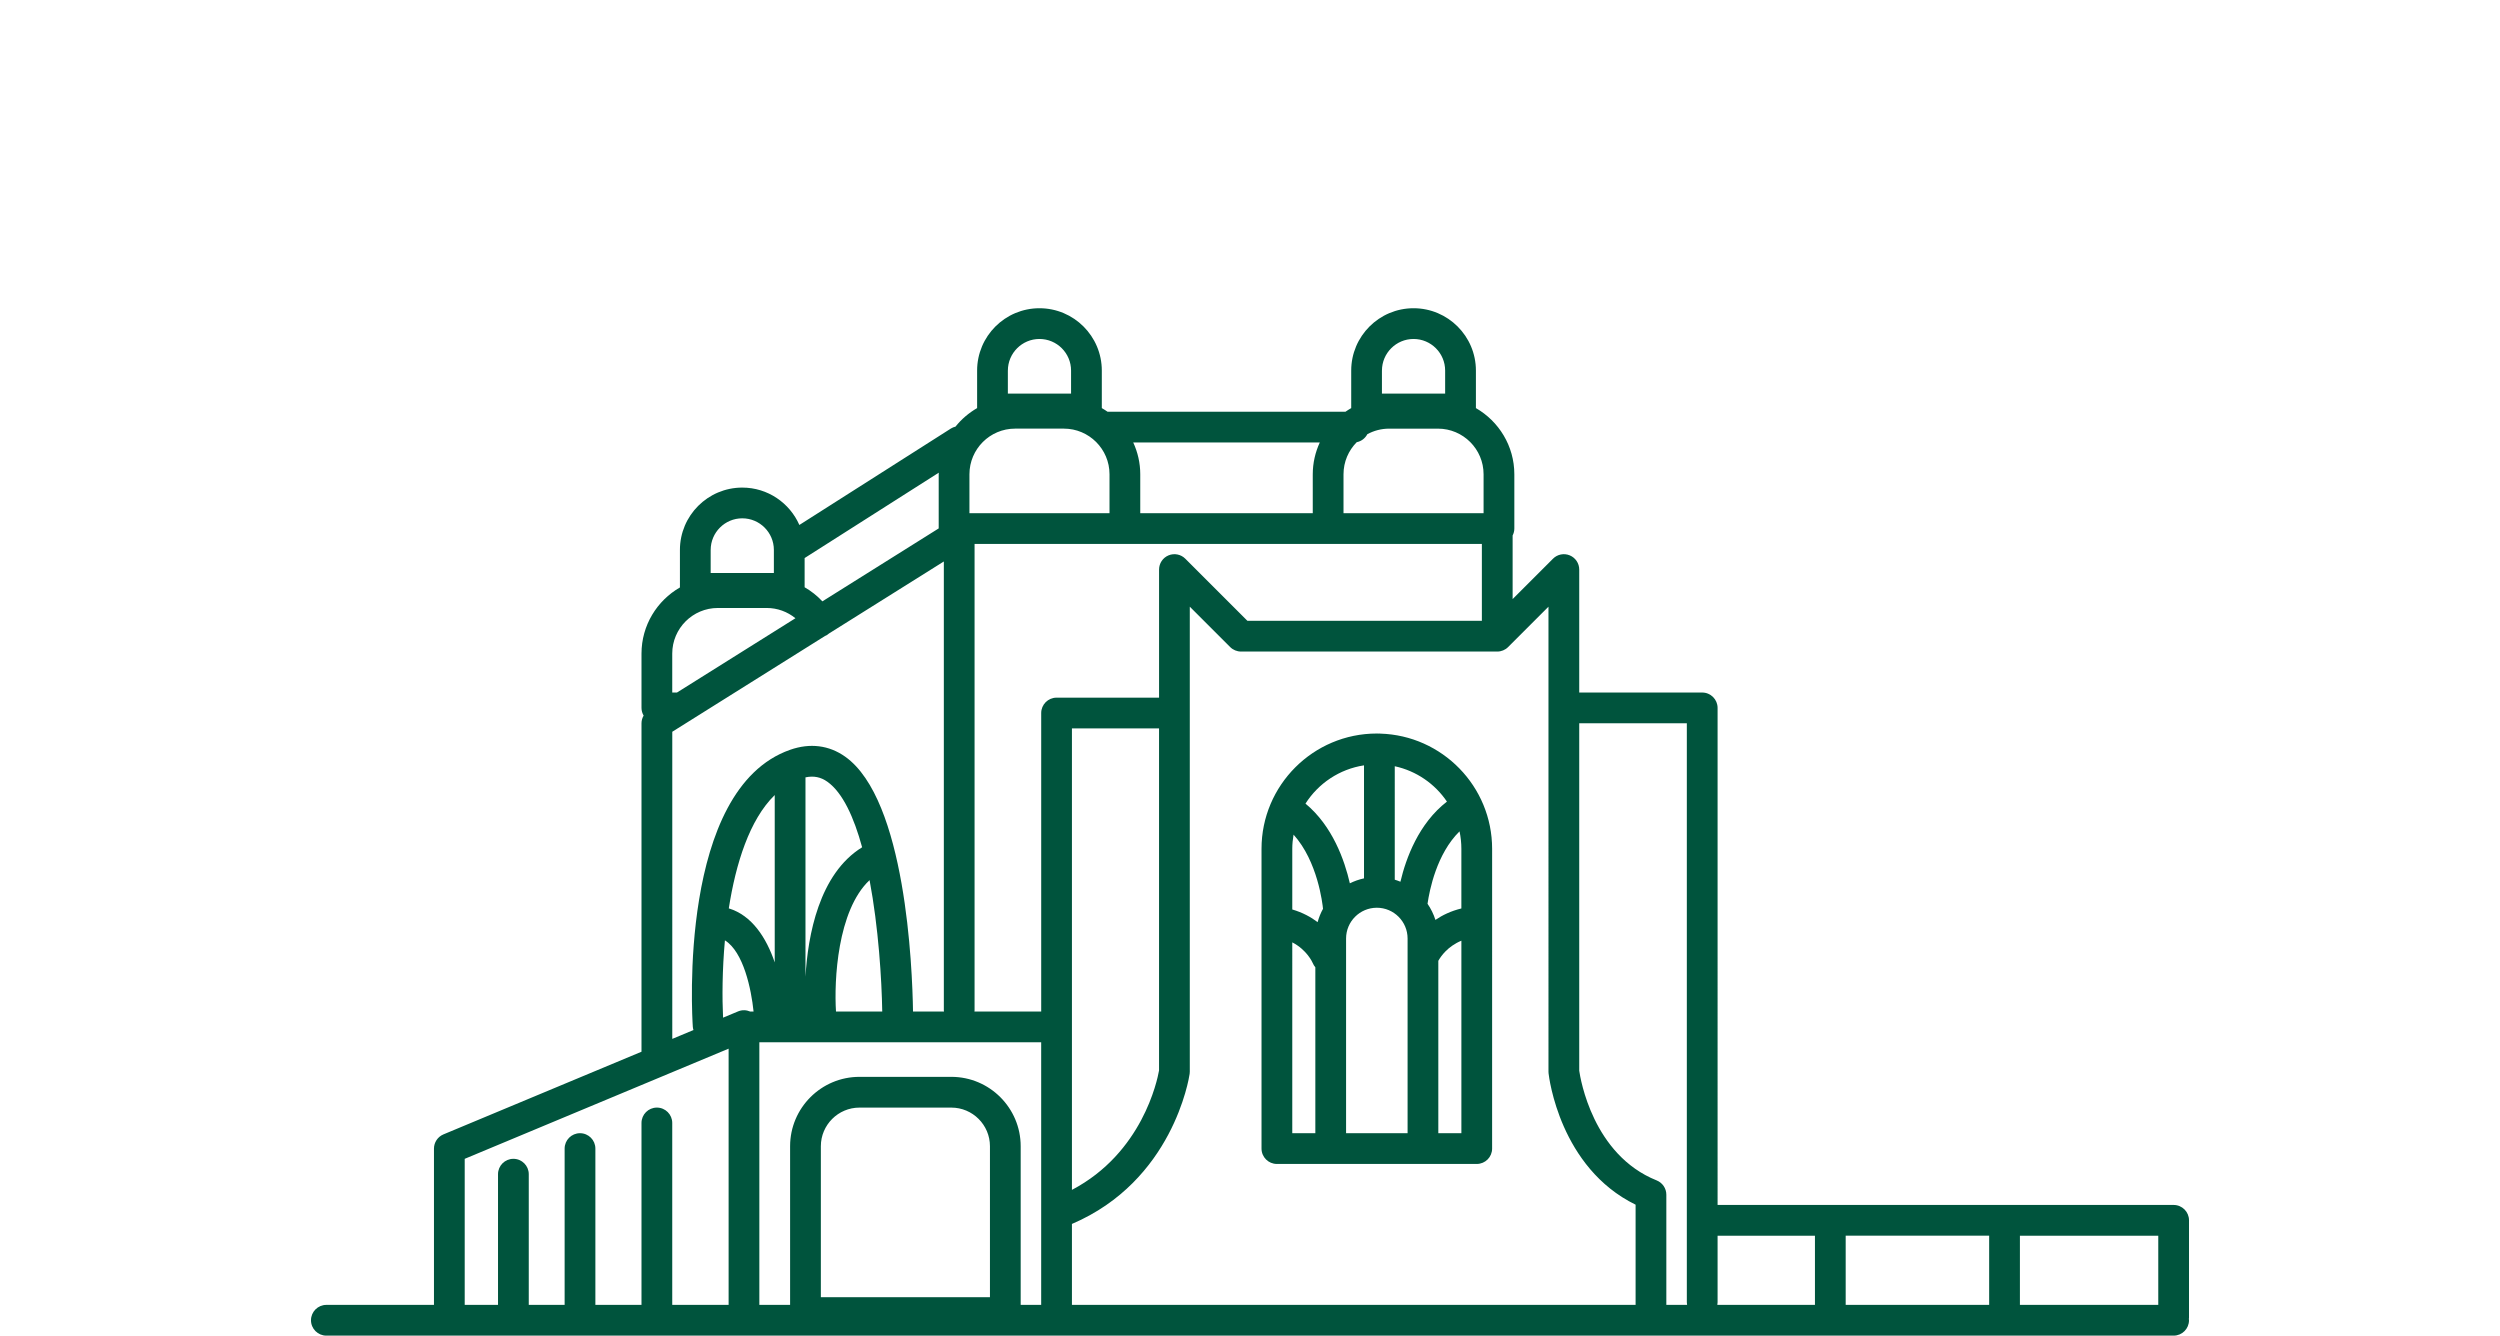 <svg version="1.1" xmlns="http://www.w3.org/2000/svg" xmlns:xlink="http://www.w3.org/1999/xlink" x="0px" y="0px" viewBox="0 0 146 78" fill="#00543D" enable-background="new 0 0 146 78" xml:space="preserve"><path d="M80.606,42.843c-0.017-0.001-0.033-0.005-0.05-0.005 c-0.01,0-0.02,0.003-0.03,0.003c-0.04-0.001-0.079-0.003-0.12-0.003 c-3.713,0-6.733,3.02-6.733,6.733v17.506c0,0.496,0.402,0.898,0.898,0.898h3.142h5.387h3.142 c0.496,0,0.898-0.402,0.898-0.898V49.571C87.14,45.925,84.227,42.949,80.606,42.843z M84.501,46.814 c-1.648,1.274-2.39,3.299-2.716,4.679c-0.108-0.045-0.218-0.085-0.331-0.119V44.748 C82.716,45.022,83.801,45.777,84.501,46.814z M85.344,49.571V53.054 c-0.608,0.149-1.108,0.39-1.515,0.669c-0.108-0.339-0.264-0.655-0.461-0.942 c0.115-0.804,0.536-2.921,1.869-4.23C85.306,48.88,85.344,49.221,85.344,49.571z M79.658,44.696 v6.6c-0.291,0.062-0.567,0.162-0.827,0.289c-0.306-1.339-1.01-3.346-2.591-4.654 C76.99,45.753,78.222,44.916,79.658,44.696z M75.469,49.571c0-0.283,0.029-0.558,0.075-0.828 c1.412,1.564,1.691,4.035,1.72,4.331c-0.135,0.243-0.24,0.505-0.315,0.779 c-0.391-0.297-0.881-0.563-1.48-0.74V49.571z M75.469,55.034c0.854,0.44,1.173,1.158,1.195,1.208 c0.038,0.093,0.09,0.175,0.152,0.247v9.69h-1.347V55.034z M78.611,66.18V54.808 c0-0.99,0.805-1.796,1.796-1.796c0.99,0,1.796,0.805,1.796,1.796v11.372H78.611z M83.998,66.18 V56.112c0.145-0.261,0.545-0.842,1.347-1.175v11.242H83.998z"/><path d="M127.838,71.267c0-0.496-0.402-0.898-0.898-0.898h-26.633V41.342 c0-0.496-0.402-0.898-0.898-0.898h-7.182v-7.182c0-0.363-0.219-0.69-0.554-0.829 c-0.335-0.139-0.722-0.062-0.978,0.195l-2.358,2.358v-3.714c0.062-0.122,0.1-0.257,0.1-0.403 v-3.171c0-1.652-0.906-3.095-2.244-3.865v-2.191c0-2.008-1.633-3.641-3.641-3.641 c-2.008,0-3.641,1.633-3.641,3.641v2.191c-0.116,0.067-0.229,0.138-0.338,0.214H64.684 c-0.109-0.076-0.222-0.147-0.338-0.214v-2.191c0-2.008-1.633-3.641-3.641-3.641 c-2.008,0-3.641,1.633-3.641,3.641v2.191c-0.486,0.28-0.915,0.647-1.263,1.082 c-0.092,0.023-0.182,0.056-0.266,0.11l-8.852,5.633c-0.564-1.283-1.845-2.183-3.334-2.183 c-2.008,0-3.641,1.633-3.641,3.641v2.191c-1.339,0.77-2.244,2.213-2.244,3.865v3.171 c0,0.164,0.047,0.315,0.124,0.447c-0.079,0.135-0.124,0.289-0.124,0.45v19.181l-11.568,4.828 c-0.334,0.14-0.552,0.466-0.552,0.829v9.127h-6.284c-0.496,0-0.898,0.402-0.898,0.898 c0,0.496,0.402,0.898,0.898,0.898h107.88c0.496,0,0.898-0.402,0.898-0.898 c0-0.026-0.005-0.05-0.008-0.075c0.002-0.025,0.008-0.049,0.008-0.075V71.267z M117.963,72.165h8.08 v4.04h-8.08V72.165z M116.167,76.204h-8.379v-4.04h8.379V76.204z M105.993,72.165v4.04h-5.701 c0.008-0.049,0.015-0.098,0.015-0.15v-3.89H105.993z M98.511,42.239v33.815 c0,0.051,0.007,0.101,0.015,0.15h-1.212v-6.434c0-0.367-0.224-0.697-0.564-0.834 c-3.728-1.491-4.455-5.932-4.523-6.407V42.239H98.511z M90.431,62.589c0,0.033,0.002,0.066,0.006,0.099 c0.026,0.232,0.661,5.502,5.082,7.666v5.851H62.601v-4.727c5.886-2.512,6.835-8.496,6.873-8.758 c0.006-0.043,0.01-0.087,0.01-0.131v-27.159l2.358,2.358c0.168,0.168,0.397,0.263,0.635,0.263 H87.439c0.06,0,0.12-0.006,0.178-0.018c0.037-0.007,0.071-0.021,0.106-0.032 c0.02-0.007,0.042-0.011,0.061-0.019c0.039-0.016,0.075-0.038,0.111-0.059 c0.014-0.008,0.029-0.014,0.043-0.023c0.049-0.033,0.095-0.07,0.136-0.112l2.357-2.357V62.589z M47.938,75.756v-8.817c0-1.243,1.012-2.255,2.255-2.255h5.365c1.243,0,2.255,1.012,2.255,2.255v8.817 H47.938z M55.558,62.888h-5.365c-2.234,0-4.051,1.817-4.051,4.051v9.266h-1.796V60.868h16.459v15.337 h-1.197v-9.266C59.608,64.705,57.791,62.888,55.558,62.888z M48.822,59.072 c-0.115-1.786,0.075-5.9,1.961-7.673c0.522,2.764,0.71,5.818,0.74,7.673H48.822z M47.04,57.04 V45.398c0.478-0.102,0.891-0.02,1.278,0.255c0.895,0.635,1.552,2.076,2.03,3.828 C47.83,51.033,47.18,54.635,47.04,57.04z M45.244,56.204c-0.494-1.451-1.337-2.745-2.682-3.155 c0.405-2.602,1.206-5.18,2.682-6.618V56.204z M42.227,59.432c-0.056-1.151-0.05-2.775,0.108-4.516 c1.088,0.678,1.541,2.858,1.673,4.156h-0.203c-0.216-0.093-0.467-0.104-0.702-0.006L42.227,59.432z M76.666,29.97H66.591v-2.273c0-0.663-0.149-1.29-0.41-1.856h10.894 c-0.26,0.566-0.41,1.193-0.41,1.856V29.97z M59.28,25.032h2.851 c1.469,0,2.664,1.195,2.664,2.664v2.273h-5.294h-2.886v-2.273 C56.616,26.228,57.811,25.032,59.28,25.032z M56.915,58.998V31.766h2.587h6.191h11.87h4.87h4.108 v4.489H72.848l-3.627-3.627c-0.257-0.257-0.643-0.334-0.978-0.195 c-0.335,0.139-0.554,0.466-0.554,0.829v7.481h-5.985c-0.496,0-0.898,0.402-0.898,0.898v17.431h-3.898 C56.91,59.047,56.915,59.023,56.915,58.998z M62.601,42.539h5.087v19.977 c-0.102,0.584-0.979,4.815-5.087,6.973V42.539z M86.641,29.97h-4.208h-3.972v-2.273 c0-0.73,0.295-1.391,0.772-1.873c0.271-0.053,0.494-0.229,0.619-0.466 c0.379-0.207,0.812-0.325,1.274-0.325h2.851c1.469,0,2.664,1.195,2.664,2.664V29.97z M80.706,21.641c0-1.018,0.828-1.845,1.845-1.845c1.018,0,1.845,0.828,1.845,1.845v1.347h-3.691 V21.641z M58.86,21.641c0-1.018,0.828-1.845,1.845-1.845c1.018,0,1.845,0.828,1.845,1.845v1.347 h-3.691V21.641z M54.82,27.697v3.162l-6.793,4.26c-0.305-0.327-0.655-0.604-1.037-0.823v-1.706 l7.835-4.986C54.825,27.635,54.82,27.665,54.82,27.697z M41.504,32.115 c0-1.018,0.828-1.845,1.845-1.845s1.845,0.828,1.845,1.845v1.347h-3.691V32.115z M39.259,38.17 c0-1.469,1.195-2.664,2.664-2.664h2.851c0.627,0,1.212,0.218,1.679,0.599L39.535,40.444h-0.276V38.17 z M39.259,42.736l8.919-5.593c0.037-0.016,0.074-0.031,0.109-0.052 c0.047-0.028,0.088-0.061,0.128-0.096l6.705-4.205v26.208c0,0.026,0.005,0.05,0.008,0.075h-1.808 c-0.04-2.599-0.426-12.375-3.962-14.884c-0.943-0.669-2.054-0.808-3.212-0.402 c-6.555,2.294-5.725,15.605-5.686,16.17c0.005,0.069,0.019,0.135,0.038,0.198l-1.237,0.516V42.736z M27.14,67.675l11.569-4.829c0.001-0.001,0.003-0.001,0.004-0.002l3.838-1.602v14.962h-3.292 V65.581c0-0.496-0.402-0.898-0.898-0.898c-0.496,0-0.898,0.402-0.898,0.898v10.623h-2.693v-9.127 c0-0.496-0.402-0.898-0.898-0.898s-0.898,0.402-0.898,0.898v9.127H30.88v-7.631 c0-0.496-0.402-0.898-0.898-0.898c-0.496,0-0.898,0.402-0.898,0.898v7.631h-1.945V67.675z"/></svg>